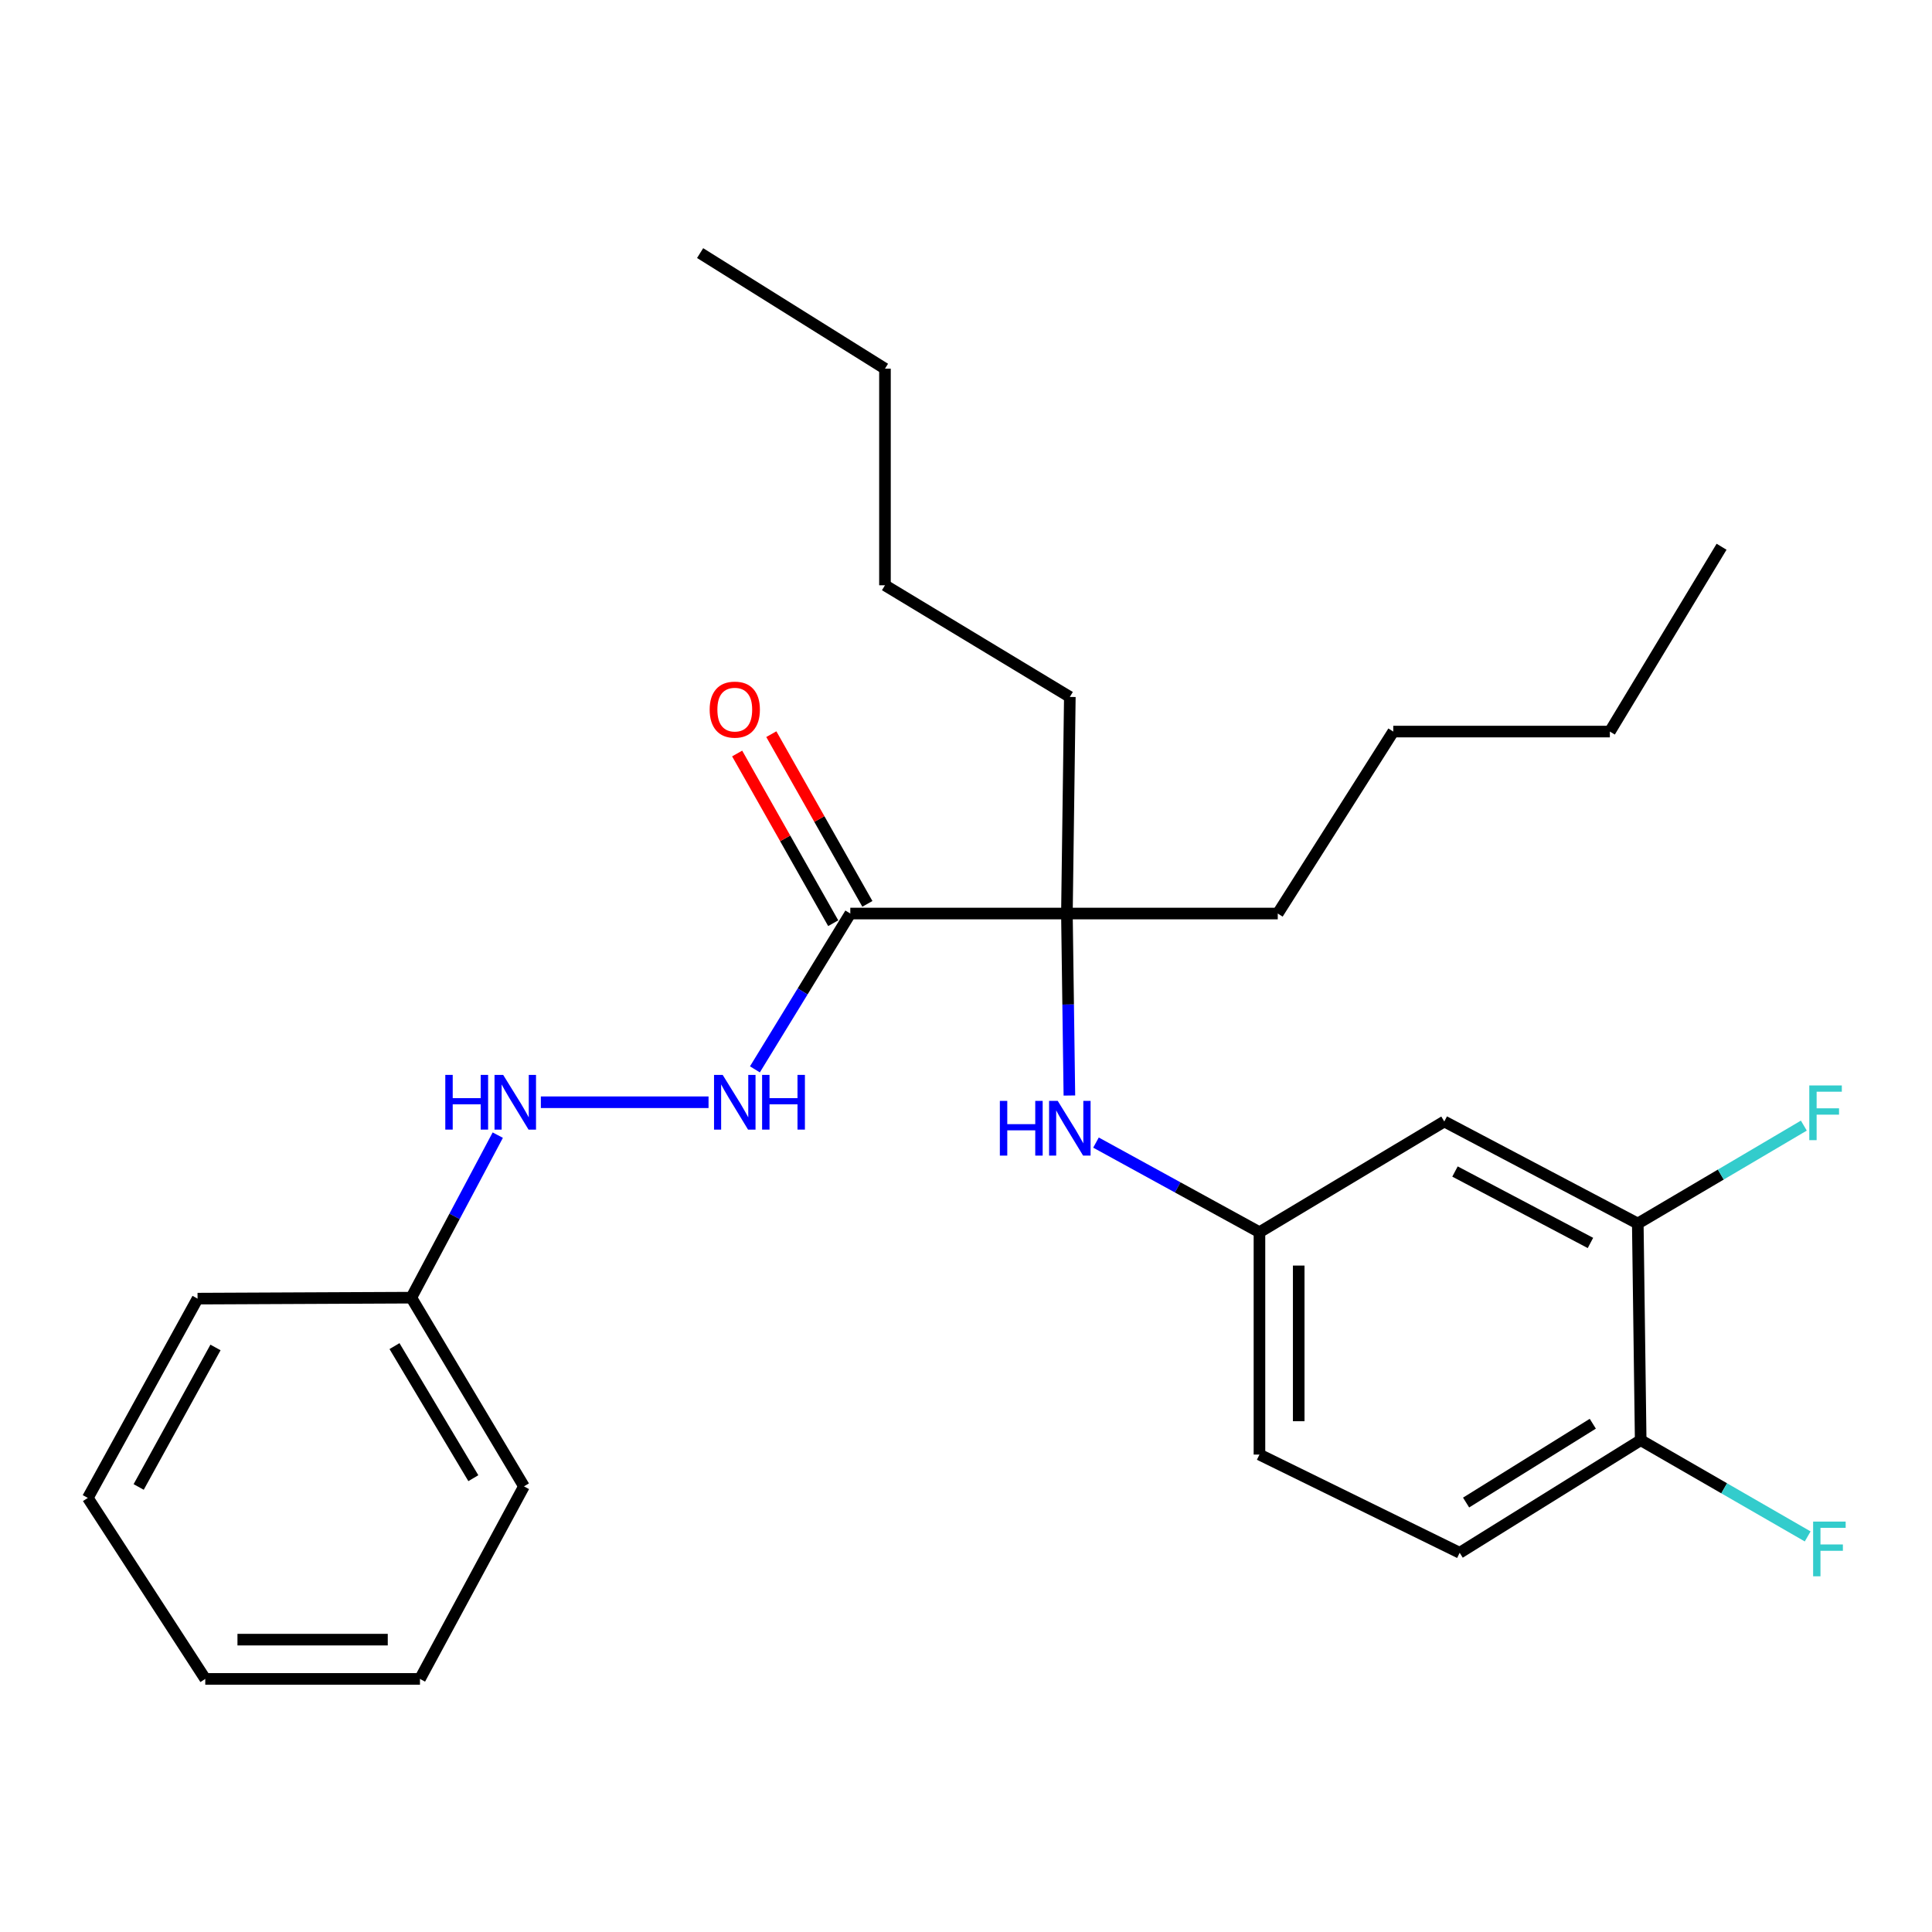 <?xml version='1.0' encoding='iso-8859-1'?>
<svg version='1.1' baseProfile='full'
              xmlns='http://www.w3.org/2000/svg'
                      xmlns:rdkit='http://www.rdkit.org/xml'
                      xmlns:xlink='http://www.w3.org/1999/xlink'
                  xml:space='preserve'
width='1000px' height='1000px' viewBox='0 0 1000 1000'>
<!-- END OF HEADER -->
<rect style='opacity:1.0;fill:#FFFFFF;stroke:none' width='1000' height='1000' x='0' y='0'> </rect>
<path class='bond-0' d='M 440.115,472.846 L 552.231,472.846' style='fill:none;fill-rule:evenodd;stroke:#000000;stroke-width:6px;stroke-linecap:butt;stroke-linejoin:miter;stroke-opacity:1' />
<path class='bond-2' d='M 440.115,472.846 L 415.429,513.172' style='fill:none;fill-rule:evenodd;stroke:#000000;stroke-width:6px;stroke-linecap:butt;stroke-linejoin:miter;stroke-opacity:1' />
<path class='bond-2' d='M 415.429,513.172 L 390.742,553.498' style='fill:none;fill-rule:evenodd;stroke:#0000FF;stroke-width:6px;stroke-linecap:butt;stroke-linejoin:miter;stroke-opacity:1' />
<path class='bond-8' d='M 448.958,467.841 L 424.097,423.921' style='fill:none;fill-rule:evenodd;stroke:#000000;stroke-width:6px;stroke-linecap:butt;stroke-linejoin:miter;stroke-opacity:1' />
<path class='bond-8' d='M 424.097,423.921 L 399.236,380.001' style='fill:none;fill-rule:evenodd;stroke:#FF0000;stroke-width:6px;stroke-linecap:butt;stroke-linejoin:miter;stroke-opacity:1' />
<path class='bond-8' d='M 431.272,477.852 L 406.411,433.932' style='fill:none;fill-rule:evenodd;stroke:#000000;stroke-width:6px;stroke-linecap:butt;stroke-linejoin:miter;stroke-opacity:1' />
<path class='bond-8' d='M 406.411,433.932 L 381.55,390.012' style='fill:none;fill-rule:evenodd;stroke:#FF0000;stroke-width:6px;stroke-linecap:butt;stroke-linejoin:miter;stroke-opacity:1' />
<path class='bond-1' d='M 552.231,472.846 L 552.872,519.943' style='fill:none;fill-rule:evenodd;stroke:#000000;stroke-width:6px;stroke-linecap:butt;stroke-linejoin:miter;stroke-opacity:1' />
<path class='bond-1' d='M 552.872,519.943 L 553.513,567.04' style='fill:none;fill-rule:evenodd;stroke:#0000FF;stroke-width:6px;stroke-linecap:butt;stroke-linejoin:miter;stroke-opacity:1' />
<path class='bond-14' d='M 552.231,472.846 L 661.365,472.846' style='fill:none;fill-rule:evenodd;stroke:#000000;stroke-width:6px;stroke-linecap:butt;stroke-linejoin:miter;stroke-opacity:1' />
<path class='bond-15' d='M 552.231,472.846 L 553.743,360.731' style='fill:none;fill-rule:evenodd;stroke:#000000;stroke-width:6px;stroke-linecap:butt;stroke-linejoin:miter;stroke-opacity:1' />
<path class='bond-5' d='M 567.282,591.402 L 609.587,614.596' style='fill:none;fill-rule:evenodd;stroke:#0000FF;stroke-width:6px;stroke-linecap:butt;stroke-linejoin:miter;stroke-opacity:1' />
<path class='bond-5' d='M 609.587,614.596 L 651.892,637.79' style='fill:none;fill-rule:evenodd;stroke:#000000;stroke-width:6px;stroke-linecap:butt;stroke-linejoin:miter;stroke-opacity:1' />
<path class='bond-6' d='M 366.74,570.521 L 279.945,570.521' style='fill:none;fill-rule:evenodd;stroke:#0000FF;stroke-width:6px;stroke-linecap:butt;stroke-linejoin:miter;stroke-opacity:1' />
<path class='bond-3' d='M 847.715,633.296 L 747.557,580.479' style='fill:none;fill-rule:evenodd;stroke:#000000;stroke-width:6px;stroke-linecap:butt;stroke-linejoin:miter;stroke-opacity:1' />
<path class='bond-3' d='M 823.212,643.35 L 753.101,606.378' style='fill:none;fill-rule:evenodd;stroke:#000000;stroke-width:6px;stroke-linecap:butt;stroke-linejoin:miter;stroke-opacity:1' />
<path class='bond-10' d='M 847.715,633.296 L 890.689,607.955' style='fill:none;fill-rule:evenodd;stroke:#000000;stroke-width:6px;stroke-linecap:butt;stroke-linejoin:miter;stroke-opacity:1' />
<path class='bond-10' d='M 890.689,607.955 L 933.664,582.614' style='fill:none;fill-rule:evenodd;stroke:#33CCCC;stroke-width:6px;stroke-linecap:butt;stroke-linejoin:miter;stroke-opacity:1' />
<path class='bond-28' d='M 847.715,633.296 L 849.217,745.434' style='fill:none;fill-rule:evenodd;stroke:#000000;stroke-width:6px;stroke-linecap:butt;stroke-linejoin:miter;stroke-opacity:1' />
<path class='bond-4' d='M 747.557,580.479 L 651.892,637.79' style='fill:none;fill-rule:evenodd;stroke:#000000;stroke-width:6px;stroke-linecap:butt;stroke-linejoin:miter;stroke-opacity:1' />
<path class='bond-11' d='M 651.892,637.79 L 651.892,752.886' style='fill:none;fill-rule:evenodd;stroke:#000000;stroke-width:6px;stroke-linecap:butt;stroke-linejoin:miter;stroke-opacity:1' />
<path class='bond-11' d='M 672.215,655.054 L 672.215,735.621' style='fill:none;fill-rule:evenodd;stroke:#000000;stroke-width:6px;stroke-linecap:butt;stroke-linejoin:miter;stroke-opacity:1' />
<path class='bond-13' d='M 257.647,587.545 L 235.27,629.609' style='fill:none;fill-rule:evenodd;stroke:#0000FF;stroke-width:6px;stroke-linecap:butt;stroke-linejoin:miter;stroke-opacity:1' />
<path class='bond-13' d='M 235.27,629.609 L 212.893,671.673' style='fill:none;fill-rule:evenodd;stroke:#000000;stroke-width:6px;stroke-linecap:butt;stroke-linejoin:miter;stroke-opacity:1' />
<path class='bond-7' d='M 849.217,745.434 L 755.528,803.716' style='fill:none;fill-rule:evenodd;stroke:#000000;stroke-width:6px;stroke-linecap:butt;stroke-linejoin:miter;stroke-opacity:1' />
<path class='bond-7' d='M 824.429,736.92 L 758.847,777.717' style='fill:none;fill-rule:evenodd;stroke:#000000;stroke-width:6px;stroke-linecap:butt;stroke-linejoin:miter;stroke-opacity:1' />
<path class='bond-12' d='M 849.217,745.434 L 892.435,770.343' style='fill:none;fill-rule:evenodd;stroke:#000000;stroke-width:6px;stroke-linecap:butt;stroke-linejoin:miter;stroke-opacity:1' />
<path class='bond-12' d='M 892.435,770.343 L 935.653,795.251' style='fill:none;fill-rule:evenodd;stroke:#33CCCC;stroke-width:6px;stroke-linecap:butt;stroke-linejoin:miter;stroke-opacity:1' />
<path class='bond-9' d='M 755.528,803.716 L 651.892,752.886' style='fill:none;fill-rule:evenodd;stroke:#000000;stroke-width:6px;stroke-linecap:butt;stroke-linejoin:miter;stroke-opacity:1' />
<path class='bond-16' d='M 212.893,671.673 L 271.198,769.336' style='fill:none;fill-rule:evenodd;stroke:#000000;stroke-width:6px;stroke-linecap:butt;stroke-linejoin:miter;stroke-opacity:1' />
<path class='bond-16' d='M 204.189,696.74 L 245.002,765.104' style='fill:none;fill-rule:evenodd;stroke:#000000;stroke-width:6px;stroke-linecap:butt;stroke-linejoin:miter;stroke-opacity:1' />
<path class='bond-17' d='M 212.893,671.673 L 102.257,672.169' style='fill:none;fill-rule:evenodd;stroke:#000000;stroke-width:6px;stroke-linecap:butt;stroke-linejoin:miter;stroke-opacity:1' />
<path class='bond-18' d='M 661.365,472.846 L 721.148,378.661' style='fill:none;fill-rule:evenodd;stroke:#000000;stroke-width:6px;stroke-linecap:butt;stroke-linejoin:miter;stroke-opacity:1' />
<path class='bond-19' d='M 553.743,360.731 L 458.056,302.935' style='fill:none;fill-rule:evenodd;stroke:#000000;stroke-width:6px;stroke-linecap:butt;stroke-linejoin:miter;stroke-opacity:1' />
<path class='bond-25' d='M 271.198,769.336 L 217.376,868.998' style='fill:none;fill-rule:evenodd;stroke:#000000;stroke-width:6px;stroke-linecap:butt;stroke-linejoin:miter;stroke-opacity:1' />
<path class='bond-24' d='M 102.257,672.169 L 45.455,775.32' style='fill:none;fill-rule:evenodd;stroke:#000000;stroke-width:6px;stroke-linecap:butt;stroke-linejoin:miter;stroke-opacity:1' />
<path class='bond-24' d='M 111.539,697.445 L 71.777,769.651' style='fill:none;fill-rule:evenodd;stroke:#000000;stroke-width:6px;stroke-linecap:butt;stroke-linejoin:miter;stroke-opacity:1' />
<path class='bond-21' d='M 721.148,378.661 L 833.263,378.661' style='fill:none;fill-rule:evenodd;stroke:#000000;stroke-width:6px;stroke-linecap:butt;stroke-linejoin:miter;stroke-opacity:1' />
<path class='bond-20' d='M 458.056,302.935 L 458.056,190.82' style='fill:none;fill-rule:evenodd;stroke:#000000;stroke-width:6px;stroke-linecap:butt;stroke-linejoin:miter;stroke-opacity:1' />
<path class='bond-23' d='M 458.056,190.82 L 362.38,131.002' style='fill:none;fill-rule:evenodd;stroke:#000000;stroke-width:6px;stroke-linecap:butt;stroke-linejoin:miter;stroke-opacity:1' />
<path class='bond-22' d='M 833.263,378.661 L 891.082,282.996' style='fill:none;fill-rule:evenodd;stroke:#000000;stroke-width:6px;stroke-linecap:butt;stroke-linejoin:miter;stroke-opacity:1' />
<path class='bond-26' d='M 45.455,775.32 L 106.243,868.998' style='fill:none;fill-rule:evenodd;stroke:#000000;stroke-width:6px;stroke-linecap:butt;stroke-linejoin:miter;stroke-opacity:1' />
<path class='bond-27' d='M 217.376,868.998 L 106.243,868.998' style='fill:none;fill-rule:evenodd;stroke:#000000;stroke-width:6px;stroke-linecap:butt;stroke-linejoin:miter;stroke-opacity:1' />
<path class='bond-27' d='M 200.706,848.675 L 122.913,848.675' style='fill:none;fill-rule:evenodd;stroke:#000000;stroke-width:6px;stroke-linecap:butt;stroke-linejoin:miter;stroke-opacity:1' />
<path  class='atom-2' d='M 517.523 569.819
L 521.363 569.819
L 521.363 581.859
L 535.843 581.859
L 535.843 569.819
L 539.683 569.819
L 539.683 598.139
L 535.843 598.139
L 535.843 585.059
L 521.363 585.059
L 521.363 598.139
L 517.523 598.139
L 517.523 569.819
' fill='#0000FF'/>
<path  class='atom-2' d='M 547.483 569.819
L 556.763 584.819
Q 557.683 586.299, 559.163 588.979
Q 560.643 591.659, 560.723 591.819
L 560.723 569.819
L 564.483 569.819
L 564.483 598.139
L 560.603 598.139
L 550.643 581.739
Q 549.483 579.819, 548.243 577.619
Q 547.043 575.419, 546.683 574.739
L 546.683 598.139
L 543.003 598.139
L 543.003 569.819
L 547.483 569.819
' fill='#0000FF'/>
<path  class='atom-3' d='M 374.061 556.361
L 383.341 571.361
Q 384.261 572.841, 385.741 575.521
Q 387.221 578.201, 387.301 578.361
L 387.301 556.361
L 391.061 556.361
L 391.061 584.681
L 387.181 584.681
L 377.221 568.281
Q 376.061 566.361, 374.821 564.161
Q 373.621 561.961, 373.261 561.281
L 373.261 584.681
L 369.581 584.681
L 369.581 556.361
L 374.061 556.361
' fill='#0000FF'/>
<path  class='atom-3' d='M 394.461 556.361
L 398.301 556.361
L 398.301 568.401
L 412.781 568.401
L 412.781 556.361
L 416.621 556.361
L 416.621 584.681
L 412.781 584.681
L 412.781 571.601
L 398.301 571.601
L 398.301 584.681
L 394.461 584.681
L 394.461 556.361
' fill='#0000FF'/>
<path  class='atom-7' d='M 230.484 556.361
L 234.324 556.361
L 234.324 568.401
L 248.804 568.401
L 248.804 556.361
L 252.644 556.361
L 252.644 584.681
L 248.804 584.681
L 248.804 571.601
L 234.324 571.601
L 234.324 584.681
L 230.484 584.681
L 230.484 556.361
' fill='#0000FF'/>
<path  class='atom-7' d='M 260.444 556.361
L 269.724 571.361
Q 270.644 572.841, 272.124 575.521
Q 273.604 578.201, 273.684 578.361
L 273.684 556.361
L 277.444 556.361
L 277.444 584.681
L 273.564 584.681
L 263.604 568.281
Q 262.444 566.361, 261.204 564.161
Q 260.004 561.961, 259.644 561.281
L 259.644 584.681
L 255.964 584.681
L 255.964 556.361
L 260.444 556.361
' fill='#0000FF'/>
<path  class='atom-9' d='M 367.321 367.292
Q 367.321 360.492, 370.681 356.692
Q 374.041 352.892, 380.321 352.892
Q 386.601 352.892, 389.961 356.692
Q 393.321 360.492, 393.321 367.292
Q 393.321 374.172, 389.921 378.092
Q 386.521 381.972, 380.321 381.972
Q 374.081 381.972, 370.681 378.092
Q 367.321 374.212, 367.321 367.292
M 380.321 378.772
Q 384.641 378.772, 386.961 375.892
Q 389.321 372.972, 389.321 367.292
Q 389.321 361.732, 386.961 358.932
Q 384.641 356.092, 380.321 356.092
Q 376.001 356.092, 373.641 358.892
Q 371.321 361.692, 371.321 367.292
Q 371.321 373.012, 373.641 375.892
Q 376.001 378.772, 380.321 378.772
' fill='#FF0000'/>
<path  class='atom-11' d='M 936.484 561.825
L 953.324 561.825
L 953.324 565.065
L 940.284 565.065
L 940.284 573.665
L 951.884 573.665
L 951.884 576.945
L 940.284 576.945
L 940.284 590.145
L 936.484 590.145
L 936.484 561.825
' fill='#33CCCC'/>
<path  class='atom-13' d='M 938.471 787.568
L 955.311 787.568
L 955.311 790.808
L 942.271 790.808
L 942.271 799.408
L 953.871 799.408
L 953.871 802.688
L 942.271 802.688
L 942.271 815.888
L 938.471 815.888
L 938.471 787.568
' fill='#33CCCC'/>
</svg>
